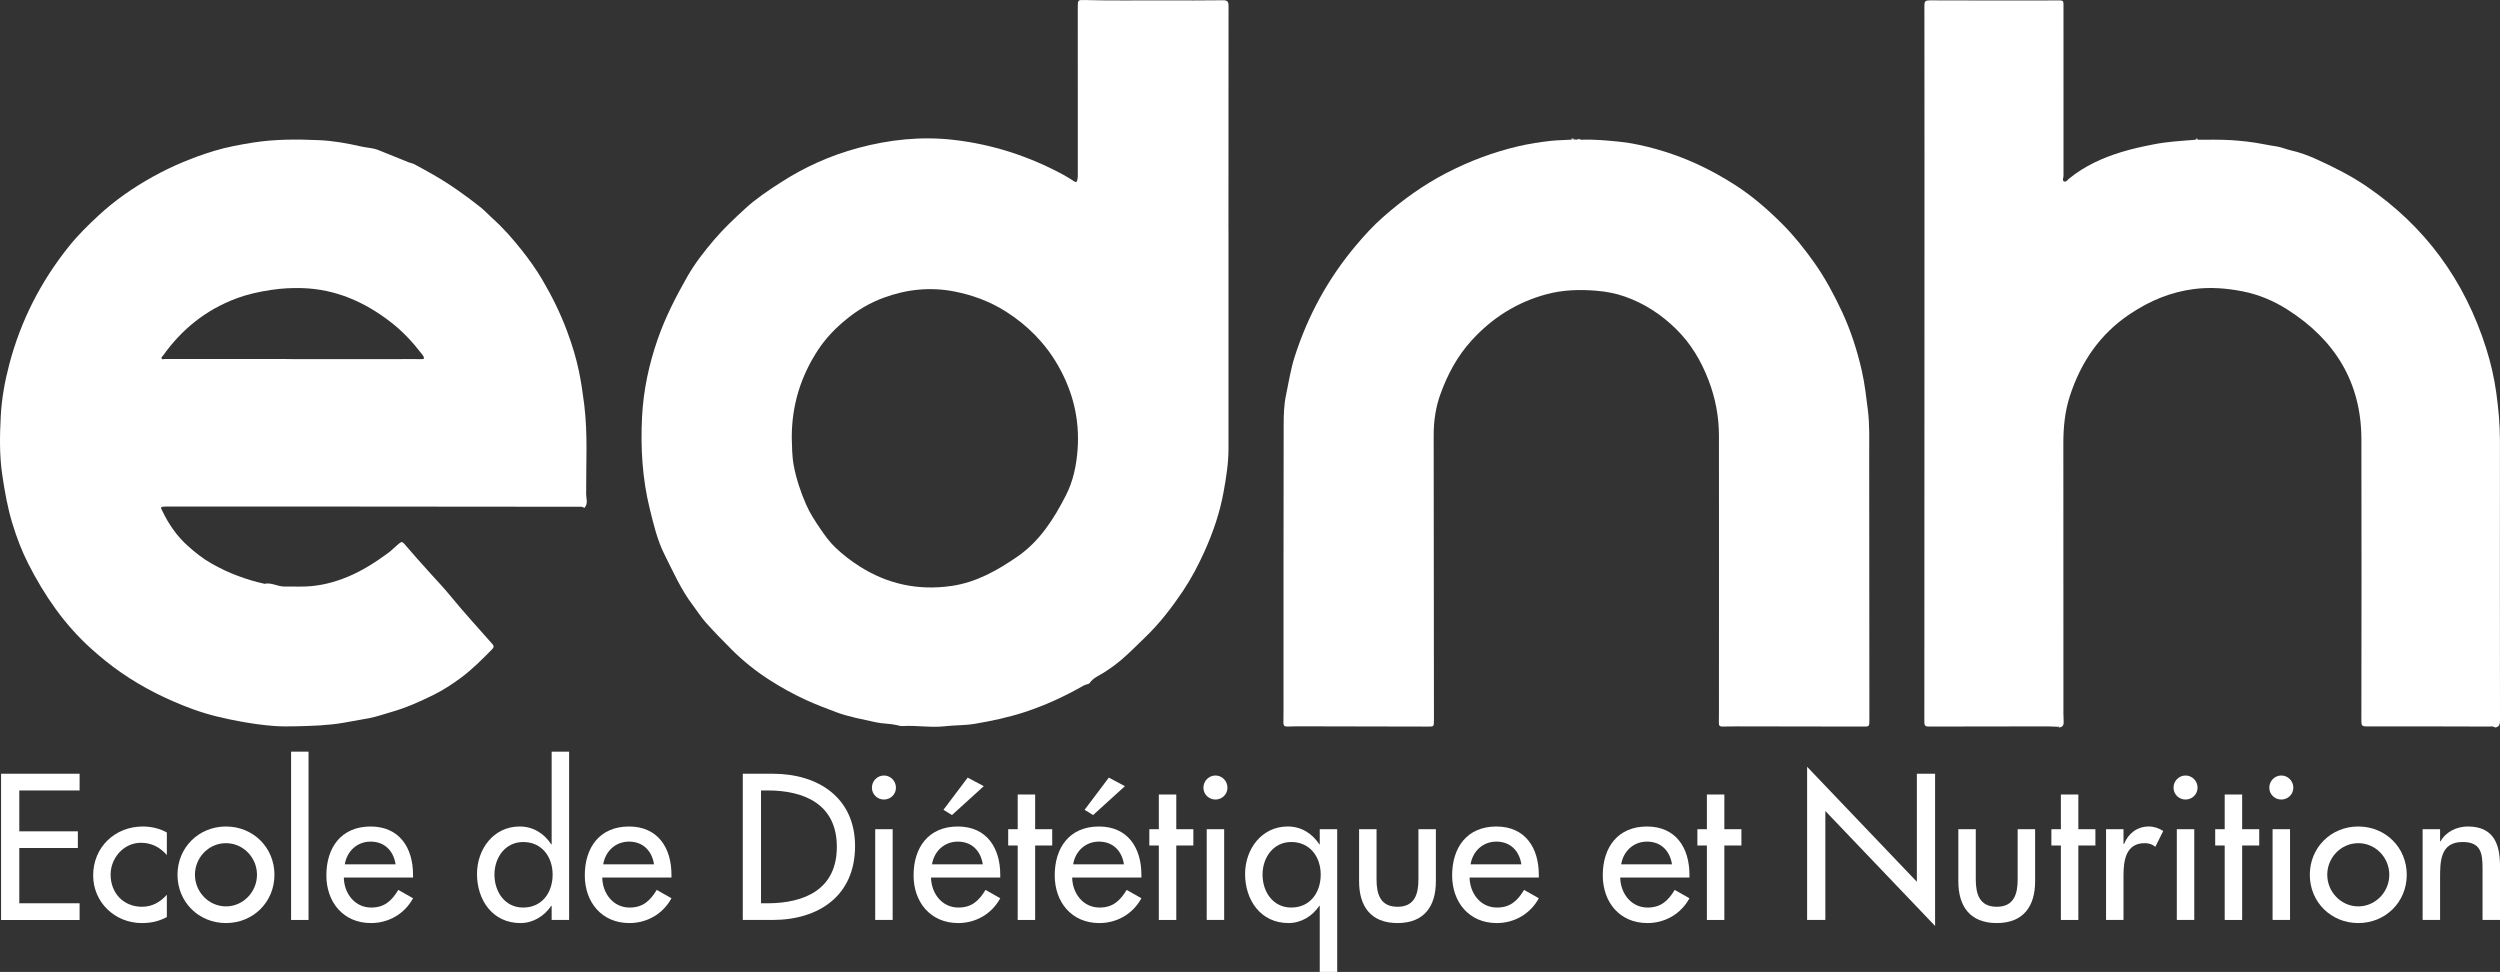 <?xml version="1.0" encoding="UTF-8"?>
<svg id="b" data-name="Calque 2" xmlns="http://www.w3.org/2000/svg" width="394.931" height="153.537" viewBox="0 0 394.931 153.537">
  <rect x="0" y="0" width="394.931" height="153.537" fill="#333333" stroke="none"/>
  <g id="c" data-name="Calque 1">
    <g>
      <g>
        <path d="m.169,122.232h12.405v2.635H3.048v6.463h9.251v2.635H3.048v8.73h9.526v2.635H.169v-23.096Z" fill="#fff"/>
        <path d="m26.356,135.067c-1.103-1.256-2.451-1.93-4.105-1.93-2.696,0-4.778,2.389-4.778,5.024,0,2.94,2.052,5.085,4.963,5.085,1.593,0,2.879-.735,3.921-1.899v3.523c-1.256.674-2.512.949-3.951.949-4.227,0-7.689-3.247-7.689-7.535,0-4.441,3.431-7.719,7.842-7.719,1.286,0,2.696.306,3.799.95v3.553Z" fill="#fff"/>
        <path d="m43.354,138.191c0,4.319-3.37,7.627-7.658,7.627s-7.657-3.308-7.657-7.627,3.369-7.628,7.657-7.628,7.658,3.309,7.658,7.628Zm-12.559,0c0,2.696,2.174,4.993,4.901,4.993s4.901-2.297,4.901-4.993c0-2.726-2.175-4.993-4.901-4.993s-4.901,2.267-4.901,4.993Z" fill="#fff"/>
        <path d="m48.741,145.328h-2.757v-26.588h2.757v26.588Z" fill="#fff"/>
        <path d="m54.314,138.62c.031,2.45,1.684,4.748,4.319,4.748,2.113,0,3.247-1.072,4.288-2.787l2.328,1.317c-1.347,2.482-3.86,3.921-6.647,3.921-4.38,0-7.045-3.308-7.045-7.535,0-4.411,2.359-7.719,6.984-7.719,4.564,0,6.708,3.37,6.708,7.628v.429h-10.935Zm8.179-2.083c-.337-2.145-1.746-3.585-3.951-3.585-2.145,0-3.737,1.532-4.074,3.585h8.026Z" fill="#fff"/>
        <path d="m87.146,143.092h-.061c-1.103,1.623-2.848,2.726-4.87,2.726-4.412,0-6.862-3.645-6.862-7.75,0-3.921,2.604-7.505,6.739-7.505,2.145,0,3.86,1.103,4.993,2.819h.061v-14.642h2.757v26.588h-2.757v-2.236Zm.154-4.931c0-2.787-1.685-5.146-4.656-5.146-2.849,0-4.534,2.481-4.534,5.146,0,2.696,1.623,5.207,4.534,5.207,3.001,0,4.656-2.389,4.656-5.207Z" fill="#fff"/>
        <path d="m95.138,138.62c.031,2.45,1.684,4.748,4.319,4.748,2.113,0,3.247-1.072,4.288-2.787l2.328,1.317c-1.347,2.482-3.86,3.921-6.647,3.921-4.38,0-7.045-3.308-7.045-7.535,0-4.411,2.359-7.719,6.984-7.719,4.564,0,6.708,3.37,6.708,7.628v.429h-10.935Zm8.179-2.083c-.337-2.145-1.746-3.585-3.951-3.585-2.145,0-3.737,1.532-4.074,3.585h8.026Z" fill="#fff"/>
        <path d="m117.341,122.232h4.778c7.076,0,12.957,3.737,12.957,11.425,0,7.872-5.758,11.671-13.049,11.671h-4.687v-23.096Zm2.879,20.462h1.011c5.881,0,10.966-2.205,10.966-8.913s-5.085-8.914-10.966-8.914h-1.011v17.827Z" fill="#fff"/>
        <path d="m141.536,124.438c0,1.041-.858,1.868-1.899,1.868s-1.899-.827-1.899-1.868c0-1.072.858-1.93,1.899-1.93s1.899.858,1.899,1.93Zm-.521,20.89h-2.757v-14.336h2.757v14.336Z" fill="#fff"/>
        <path d="m147.078,138.62c.031,2.45,1.684,4.748,4.319,4.748,2.113,0,3.247-1.072,4.288-2.787l2.328,1.317c-1.347,2.482-3.86,3.921-6.647,3.921-4.38,0-7.045-3.308-7.045-7.535,0-4.411,2.359-7.719,6.984-7.719,4.564,0,6.708,3.37,6.708,7.628v.429h-10.935Zm8.179-2.083c-.337-2.145-1.746-3.585-3.951-3.585-2.145,0-3.737,1.532-4.074,3.585h8.026Zm.153-12.345l-5.024,4.564-1.347-.827,3.829-5.085,2.542,1.347Z" fill="#fff"/>
        <path d="m163.525,145.328h-2.757v-11.762h-1.501v-2.573h1.501v-5.483h2.757v5.483h2.696v2.573h-2.696v11.762Z" fill="#fff"/>
        <path d="m169.374,138.62c.031,2.45,1.684,4.748,4.319,4.748,2.113,0,3.247-1.072,4.288-2.787l2.328,1.317c-1.347,2.482-3.86,3.921-6.647,3.921-4.38,0-7.045-3.308-7.045-7.535,0-4.411,2.359-7.719,6.984-7.719,4.564,0,6.708,3.37,6.708,7.628v.429h-10.935Zm8.179-2.083c-.337-2.145-1.746-3.585-3.951-3.585-2.145,0-3.737,1.532-4.074,3.585h8.026Zm.153-12.345l-5.024,4.564-1.347-.827,3.829-5.085,2.542,1.347Z" fill="#fff"/>
        <path d="m185.82,145.328h-2.757v-11.762h-1.501v-2.573h1.501v-5.483h2.757v5.483h2.696v2.573h-2.696v11.762Z" fill="#fff"/>
        <path d="m193.905,124.438c0,1.041-.858,1.868-1.899,1.868s-1.899-.827-1.899-1.868c0-1.072.858-1.93,1.899-1.93s1.899.858,1.899,1.93Zm-.521,20.89h-2.757v-14.336h2.757v14.336Z" fill="#fff"/>
        <path d="m211.24,153.537h-2.757v-10.446h-.061c-1.103,1.623-2.848,2.726-4.87,2.726-4.412,0-6.862-3.645-6.862-7.75,0-3.921,2.604-7.505,6.739-7.505,2.145,0,3.86,1.103,4.993,2.819h.061v-2.39h2.757v22.545Zm-2.604-15.377c0-2.787-1.684-5.146-4.655-5.146-2.849,0-4.534,2.481-4.534,5.146,0,2.696,1.623,5.207,4.534,5.207,3.001,0,4.655-2.389,4.655-5.207Z" fill="#fff"/>
        <path d="m217.456,130.992v7.934c0,2.297.582,4.319,3.308,4.319s3.308-2.022,3.308-4.319v-7.934h2.757v8.24c0,3.921-1.837,6.586-6.065,6.586s-6.065-2.665-6.065-6.586v-8.24h2.757Z" fill="#fff"/>
        <path d="m232.155,138.62c.031,2.45,1.684,4.748,4.319,4.748,2.113,0,3.247-1.072,4.288-2.787l2.328,1.317c-1.347,2.482-3.86,3.921-6.647,3.921-4.38,0-7.045-3.308-7.045-7.535,0-4.411,2.359-7.719,6.984-7.719,4.564,0,6.708,3.37,6.708,7.628v.429h-10.935Zm8.179-2.083c-.337-2.145-1.746-3.585-3.951-3.585-2.145,0-3.737,1.532-4.074,3.585h8.026Z" fill="#fff"/>
        <path d="m255.951,138.62c.031,2.45,1.684,4.748,4.319,4.748,2.113,0,3.247-1.072,4.288-2.787l2.328,1.317c-1.347,2.482-3.86,3.921-6.647,3.921-4.38,0-7.045-3.308-7.045-7.535,0-4.411,2.359-7.719,6.984-7.719,4.564,0,6.708,3.37,6.708,7.628v.429h-10.935Zm8.179-2.083c-.337-2.145-1.746-3.585-3.951-3.585-2.145,0-3.737,1.532-4.074,3.585h8.026Z" fill="#fff"/>
        <path d="m272.398,145.328h-2.757v-11.762h-1.501v-2.573h1.501v-5.483h2.757v5.483h2.696v2.573h-2.696v11.762Z" fill="#fff"/>
        <path d="m285.474,121.129l17.337,18.165v-17.062h2.879v24.045l-17.337-18.164v17.215h-2.879v-24.199Z" fill="#fff"/>
        <path d="m312.119,130.992v7.934c0,2.297.582,4.319,3.308,4.319s3.308-2.022,3.308-4.319v-7.934h2.757v8.24c0,3.921-1.837,6.586-6.065,6.586s-6.065-2.665-6.065-6.586v-8.24h2.757Z" fill="#fff"/>
        <path d="m328.319,145.328h-2.757v-11.762h-1.501v-2.573h1.501v-5.483h2.757v5.483h2.696v2.573h-2.696v11.762Z" fill="#fff"/>
        <path d="m335.454,133.32h.093c.673-1.684,2.083-2.757,3.921-2.757.796,0,1.593.276,2.266.705l-1.256,2.512c-.49-.43-1.041-.582-1.684-.582-2.972,0-3.339,2.757-3.339,5.085v7.045h-2.757v-14.336h2.757v2.328Z" fill="#fff"/>
        <path d="m347.154,124.438c0,1.041-.858,1.868-1.899,1.868s-1.899-.827-1.899-1.868c0-1.072.858-1.93,1.899-1.93s1.899.858,1.899,1.93Zm-.521,20.89h-2.757v-14.336h2.757v14.336Z" fill="#fff"/>
        <path d="m354.198,145.328h-2.757v-11.762h-1.501v-2.573h1.501v-5.483h2.757v5.483h2.696v2.573h-2.696v11.762Z" fill="#fff"/>
        <path d="m362.283,124.438c0,1.041-.858,1.868-1.899,1.868s-1.899-.827-1.899-1.868c0-1.072.858-1.93,1.899-1.93s1.899.858,1.899,1.93Zm-.521,20.89h-2.757v-14.336h2.757v14.336Z" fill="#fff"/>
        <path d="m380.201,138.191c0,4.319-3.37,7.627-7.658,7.627s-7.657-3.308-7.657-7.627,3.369-7.628,7.657-7.628,7.658,3.309,7.658,7.628Zm-12.559,0c0,2.696,2.174,4.993,4.901,4.993s4.901-2.297,4.901-4.993c0-2.726-2.175-4.993-4.901-4.993s-4.901,2.267-4.901,4.993Z" fill="#fff"/>
        <path d="m385.466,132.922h.061c.858-1.532,2.573-2.359,4.319-2.359,4.043,0,5.085,2.726,5.085,6.218v8.546h-2.757v-8.209c0-2.45-.337-4.104-3.155-4.104-3.553,0-3.553,3.124-3.553,5.728v6.586h-2.757v-14.336h2.757v1.93Z" fill="#fff"/>
      </g>
      <g>
        <path d="m194.07,36.279c0,11.548.002,23.095-.002,34.643,0,2.273-.367,4.512-.765,6.737-.586,3.28-1.656,6.415-3.025,9.453-.983,2.181-2.096,4.302-3.423,6.275-1.761,2.62-3.685,5.12-5.989,7.328-1.175,1.126-2.325,2.303-3.548,3.367-.912.793-1.925,1.523-2.975,2.187-.752.476-1.677.831-2.232,1.661-.093.139-.621.196-.922.368-2.992,1.709-6.103,3.147-9.384,4.214-2.544.827-5.145,1.374-7.78,1.826-1.584.271-3.174.204-4.743.388-2.249.263-4.47-.17-6.703-.029-.354.022-.668-.097-.996-.169-1.072-.234-2.188-.192-3.246-.433-2.079-.473-4.187-.824-6.205-1.579-1.616-.604-3.223-1.209-4.793-1.933-2.023-.932-3.965-1.998-5.832-3.202-2.131-1.375-4.107-2.954-5.905-4.747-1.406-1.403-2.794-2.824-4.117-4.308-.76-.853-1.355-1.822-2.041-2.725-1.867-2.458-3.102-5.28-4.474-8.006-1.144-2.272-1.727-4.783-2.339-7.267-1.17-4.751-1.445-9.565-1.207-14.422.209-4.255,1.093-8.377,2.5-12.399,1.2-3.429,2.845-6.63,4.635-9.779,1.191-2.096,2.661-3.975,4.202-5.792,1.528-1.801,3.259-3.428,5.003-5.025,1.667-1.527,3.548-2.78,5.44-4.007,3.823-2.482,7.935-4.341,12.334-5.525,4.949-1.332,9.978-1.87,15.095-1.286,6.144.702,11.916,2.582,17.351,5.517.582.314,1.135.682,1.696,1.033.279.175.391.182.499-.208.115-.415.083-.815.083-1.218.003-8.701-.005-17.401-.004-26.102,0-1.12.015-1.14,1.13-1.108,4.195.121,8.39.031,12.586.052,3.072.015,6.145.019,9.217-.019.708-.009.884.227.883.907-.018,11.777-.013,23.554-.013,35.332h.009Zm-68.993,32.876c.043,1.408.034,2.917.319,4.419.408,2.149,1.108,4.206,1.975,6.19.583,1.334,1.409,2.575,2.231,3.787.707,1.044,1.466,2.089,2.374,2.953,1.173,1.115,2.467,2.115,3.846,2.988,4.454,2.822,9.298,3.826,14.497,3.071,3.883-.564,7.213-2.437,10.379-4.616,3.543-2.439,5.788-5.982,7.691-9.706,1.147-2.245,1.671-4.755,1.847-7.303.326-4.712-.741-9.077-3.084-13.178-2.038-3.567-4.853-6.392-8.264-8.553-2.453-1.554-5.184-2.583-8.084-3.153-3.876-.762-7.619-.352-11.272,1.003-2.103.78-4.016,1.903-5.784,3.341-1.765,1.435-3.309,3.03-4.543,4.916-2.724,4.165-4.141,8.74-4.128,13.842Z" fill="#fff"/>
        <path d="m92.238,80.221c-.247-.238-.559-.168-.85-.168-13.688-.014-27.376-.026-41.063-.035-8.002-.005-16.003-.004-24.005-.003-.183,0-.366.028-.548.027-.358-.003-.374.176-.247.439.04.083.084.163.124.245.998,2.082,2.287,3.961,4.011,5.502,1.155,1.033,2.37,2.009,3.723,2.777,1.387.787,2.821,1.475,4.327,2.019,1.284.463,2.576.882,3.913,1.158.043.009.089.058.124.05,1.116-.267,2.101.441,3.185.424,1.123-.018,2.248.036,3.369-.007,2.302-.089,4.5-.651,6.627-1.531,2.288-.947,4.354-2.274,6.339-3.726.643-.471,1.196-1.072,1.829-1.572.318-.251.487-.241.76.079,1.37,1.613,2.784,3.187,4.204,4.757,1.053,1.164,2.14,2.311,3.13,3.525,2.122,2.599,4.398,5.058,6.608,7.577.263.299.213.528-.023.768-1.587,1.62-3.179,3.227-5.014,4.583-1.352,1-2.776,1.917-4.255,2.652-2.156,1.071-4.378,2.061-6.713,2.723-1.169.332-2.316.746-3.515.974-1.345.256-2.694.493-4.043.724-2.446.419-4.902.488-7.364.549-1.213.03-2.433.04-3.642-.051-1.723-.131-3.435-.377-5.139-.686-2.56-.464-5.094-1.042-7.536-1.93-4.059-1.476-7.911-3.377-11.471-5.849-1.642-1.14-3.183-2.395-4.671-3.733-4.235-3.804-7.396-8.404-9.952-13.435-1.031-2.029-1.841-4.171-2.508-6.362-.773-2.537-1.224-5.131-1.607-7.747-.45-3.072-.385-6.161-.224-9.232.146-2.776.648-5.527,1.363-8.228,1.809-6.836,4.948-12.982,9.363-18.507,1.433-1.793,3.055-3.392,4.717-4.93,2.598-2.405,5.503-4.419,8.618-6.145,3.08-1.706,6.3-3.041,9.652-4.06,1.994-.606,4.047-.979,6.11-1.308,3.46-.551,6.937-.54,10.415-.39,2.286.098,4.544.51,6.773,1.02.874.2,1.785.198,2.63.546,1.591.654,3.195,1.273,4.783,1.934.292.122.613.15.882.293,1.036.551,2.064,1.119,3.082,1.704,2.622,1.506,5.07,3.251,7.438,5.137.648.517,1.184,1.125,1.789,1.663,1.745,1.553,3.284,3.313,4.735,5.148,1.159,1.465,2.243,2.994,3.188,4.593,1.556,2.634,2.907,5.385,3.971,8.267.767,2.079,1.422,4.192,1.858,6.363.338,1.68.588,3.375.8,5.081.587,4.727.278,9.465.307,14.197.004.651.326,1.421-.201,2.049-.049-.081-.117-.056-.174-.019-.012.008.011.072.018.11Zm-46.008-23.504c0,.005,0,.01,0,.015,5.476,0,10.953,0,16.429,0,1.329,0,2.657-.024,3.985.002.382.007.373-.156.274-.394-.069-.165-.198-.307-.309-.453-1.415-1.844-2.988-3.532-4.829-4.962-4.151-3.224-8.758-5.261-14.08-5.413-1.613-.046-3.219.042-4.828.281-1.917.285-3.784.693-5.601,1.378-4.775,1.799-8.561,4.853-11.504,8.993-.101.142-.321.255-.235.46.096.227.326.088.489.088,6.736.007,13.473.006,20.209.006Z" fill="#fff"/>
        <path d="m347.14,22.069c1.81.018,3.625-.045,5.427.077,1.636.111,3.271.29,4.893.608.723.142,1.481.272,2.219.384.703.107,1.429.437,2.129.593,1.406.313,2.779.812,4.034,1.38,2.732,1.237,5.436,2.582,7.943,4.284,9.332,6.336,15.584,14.935,18.973,25.665.713,2.259,1.248,4.567,1.574,6.908.355,2.544.592,5.105.59,7.684-.013,14.708-.013,29.417.009,44.125,0,.663-.113,1.073-.813,1.16.039-.06.032-.119-.044-.115-.068.003-.082.059-.028.113-.233-.288-.559-.159-.837-.16-6.465-.02-12.929-.038-19.394-.022-.626.002-.785-.144-.784-.777.019-14.875.043-29.749.004-44.624-.024-8.998-4.211-15.688-11.671-20.44-2.179-1.388-4.56-2.393-7.108-2.89-2.522-.492-5.066-.694-7.642-.366-3.694.47-6.991,1.85-10.09,3.913-4.792,3.19-7.802,7.626-9.549,13.013-.785,2.421-1.025,4.927-1.023,7.465.008,13.865.008,27.729.012,41.594,0,.689-.011,1.379.029,2.065.037.625.054,1.192-.795,1.216.012-.044.048-.104.031-.127-.034-.048-.094-.063-.123.019-.593-.023-1.186-.067-1.779-.066-6.212.002-12.423.006-18.635.027-.53.002-.698-.145-.698-.701.016-22.218.016-44.437.018-66.655.002-15.516.01-31.032-.009-46.548,0-.685.194-.817.841-.815,6.853.028,13.706.028,20.56.011.481-.001.571.139.57.574-.009,9.043-.007,18.087.004,27.13,0,.303-.229.732.073.889.313.162.595-.266.816-.447,2.439-1.998,5.244-3.263,8.22-4.182,1.686-.521,3.412-.888,5.145-1.229,2.181-.429,4.39-.549,6.594-.722.103-.003.208-.007.313-.01Z" fill="#fff"/>
        <path d="m248.56,22.016c.19.016.381.032.57.048.152.003.305.007.458.01,2.125-.084,4.235.1,6.344.325,1.938.207,3.834.635,5.705,1.152,4.427,1.224,8.543,3.163,12.405,5.635,2.747,1.758,5.197,3.884,7.505,6.192,1.881,1.881,3.521,3.949,5.052,6.108,1.725,2.434,3.126,5.055,4.389,7.762,1.393,2.985,2.388,6.097,3.119,9.29.469,2.049.701,4.149.966,6.241.297,2.355.205,4.705.209,7.057.024,13.957.022,27.914.029,41.871,0,1.112.003,1.074-1.141,1.07-6.579-.022-13.159-.025-19.739-.032-.779,0-1.558.011-2.337.029-.398.009-.57-.133-.562-.564.024-1.4.014-2.8.014-4.201.003-13.727.018-27.455,0-41.182-.004-3.025-.56-5.951-1.653-8.798-1.175-3.059-2.808-5.792-5.146-8.083-2.314-2.266-4.976-4.009-8.039-5.088-1.453-.512-2.953-.802-4.506-.929-2.655-.218-5.264-.15-7.851.54-4.696,1.254-8.628,3.739-11.887,7.32-2.255,2.478-3.798,5.37-4.929,8.506-.759,2.104-1.056,4.275-1.054,6.5.016,14.99.029,29.98.042,44.969,0,1.058,0,1.019-1.063,1.015-6.579-.024-13.159-.031-19.738-.04-.779-.001-1.559.003-2.337.033-.46.017-.651-.124-.642-.625.03-1.606.016-3.214.016-4.82.003-14.072-.005-28.143.024-42.215.003-1.582.047-3.187.379-4.739.428-2.005.727-4.036,1.356-6.004,2.081-6.507,5.289-12.37,9.688-17.602,1.33-1.582,2.721-3.099,4.259-4.456,3.064-2.703,6.361-5.081,10.01-6.972,3.621-1.877,7.393-3.299,11.354-4.227,1.738-.407,3.498-.679,5.277-.872,1.068-.116,2.134-.098,3.197-.18.094.033.189.064.258-.047Z" fill="#fff"/>
        <path d="m249.588,22.074c-.153-.003-.307-.007-.458-.01.14-.21.357-.075.534-.118.002,0,.022.042.017.048-.027.03-.061.054-.092.081Z" fill="#fff"/>
        <path d="m347.14,22.069c-.105.003-.21.007-.313.01.079-.266.233-.205.398-.092.003.002-.01.04-.024.053-.016.015-.041.02-.061.029Z" fill="#fff"/>
        <path d="m248.56,22.016c-.07.111-.165.08-.258.047-.064-.018-.122-.079-.067-.121.104-.08.236-.071.358-.019.084.036.089.111.016.055-.004-.003-.032.024-.049.038Z" fill="#fff"/>
        <path d="m92.238,80.221c-.007-.038-.03-.102-.018-.11.057-.037.125-.062.174.019-.015.098-.068.125-.156.091Z" fill="#fff"/>
      </g>
    </g>
  </g>
</svg>